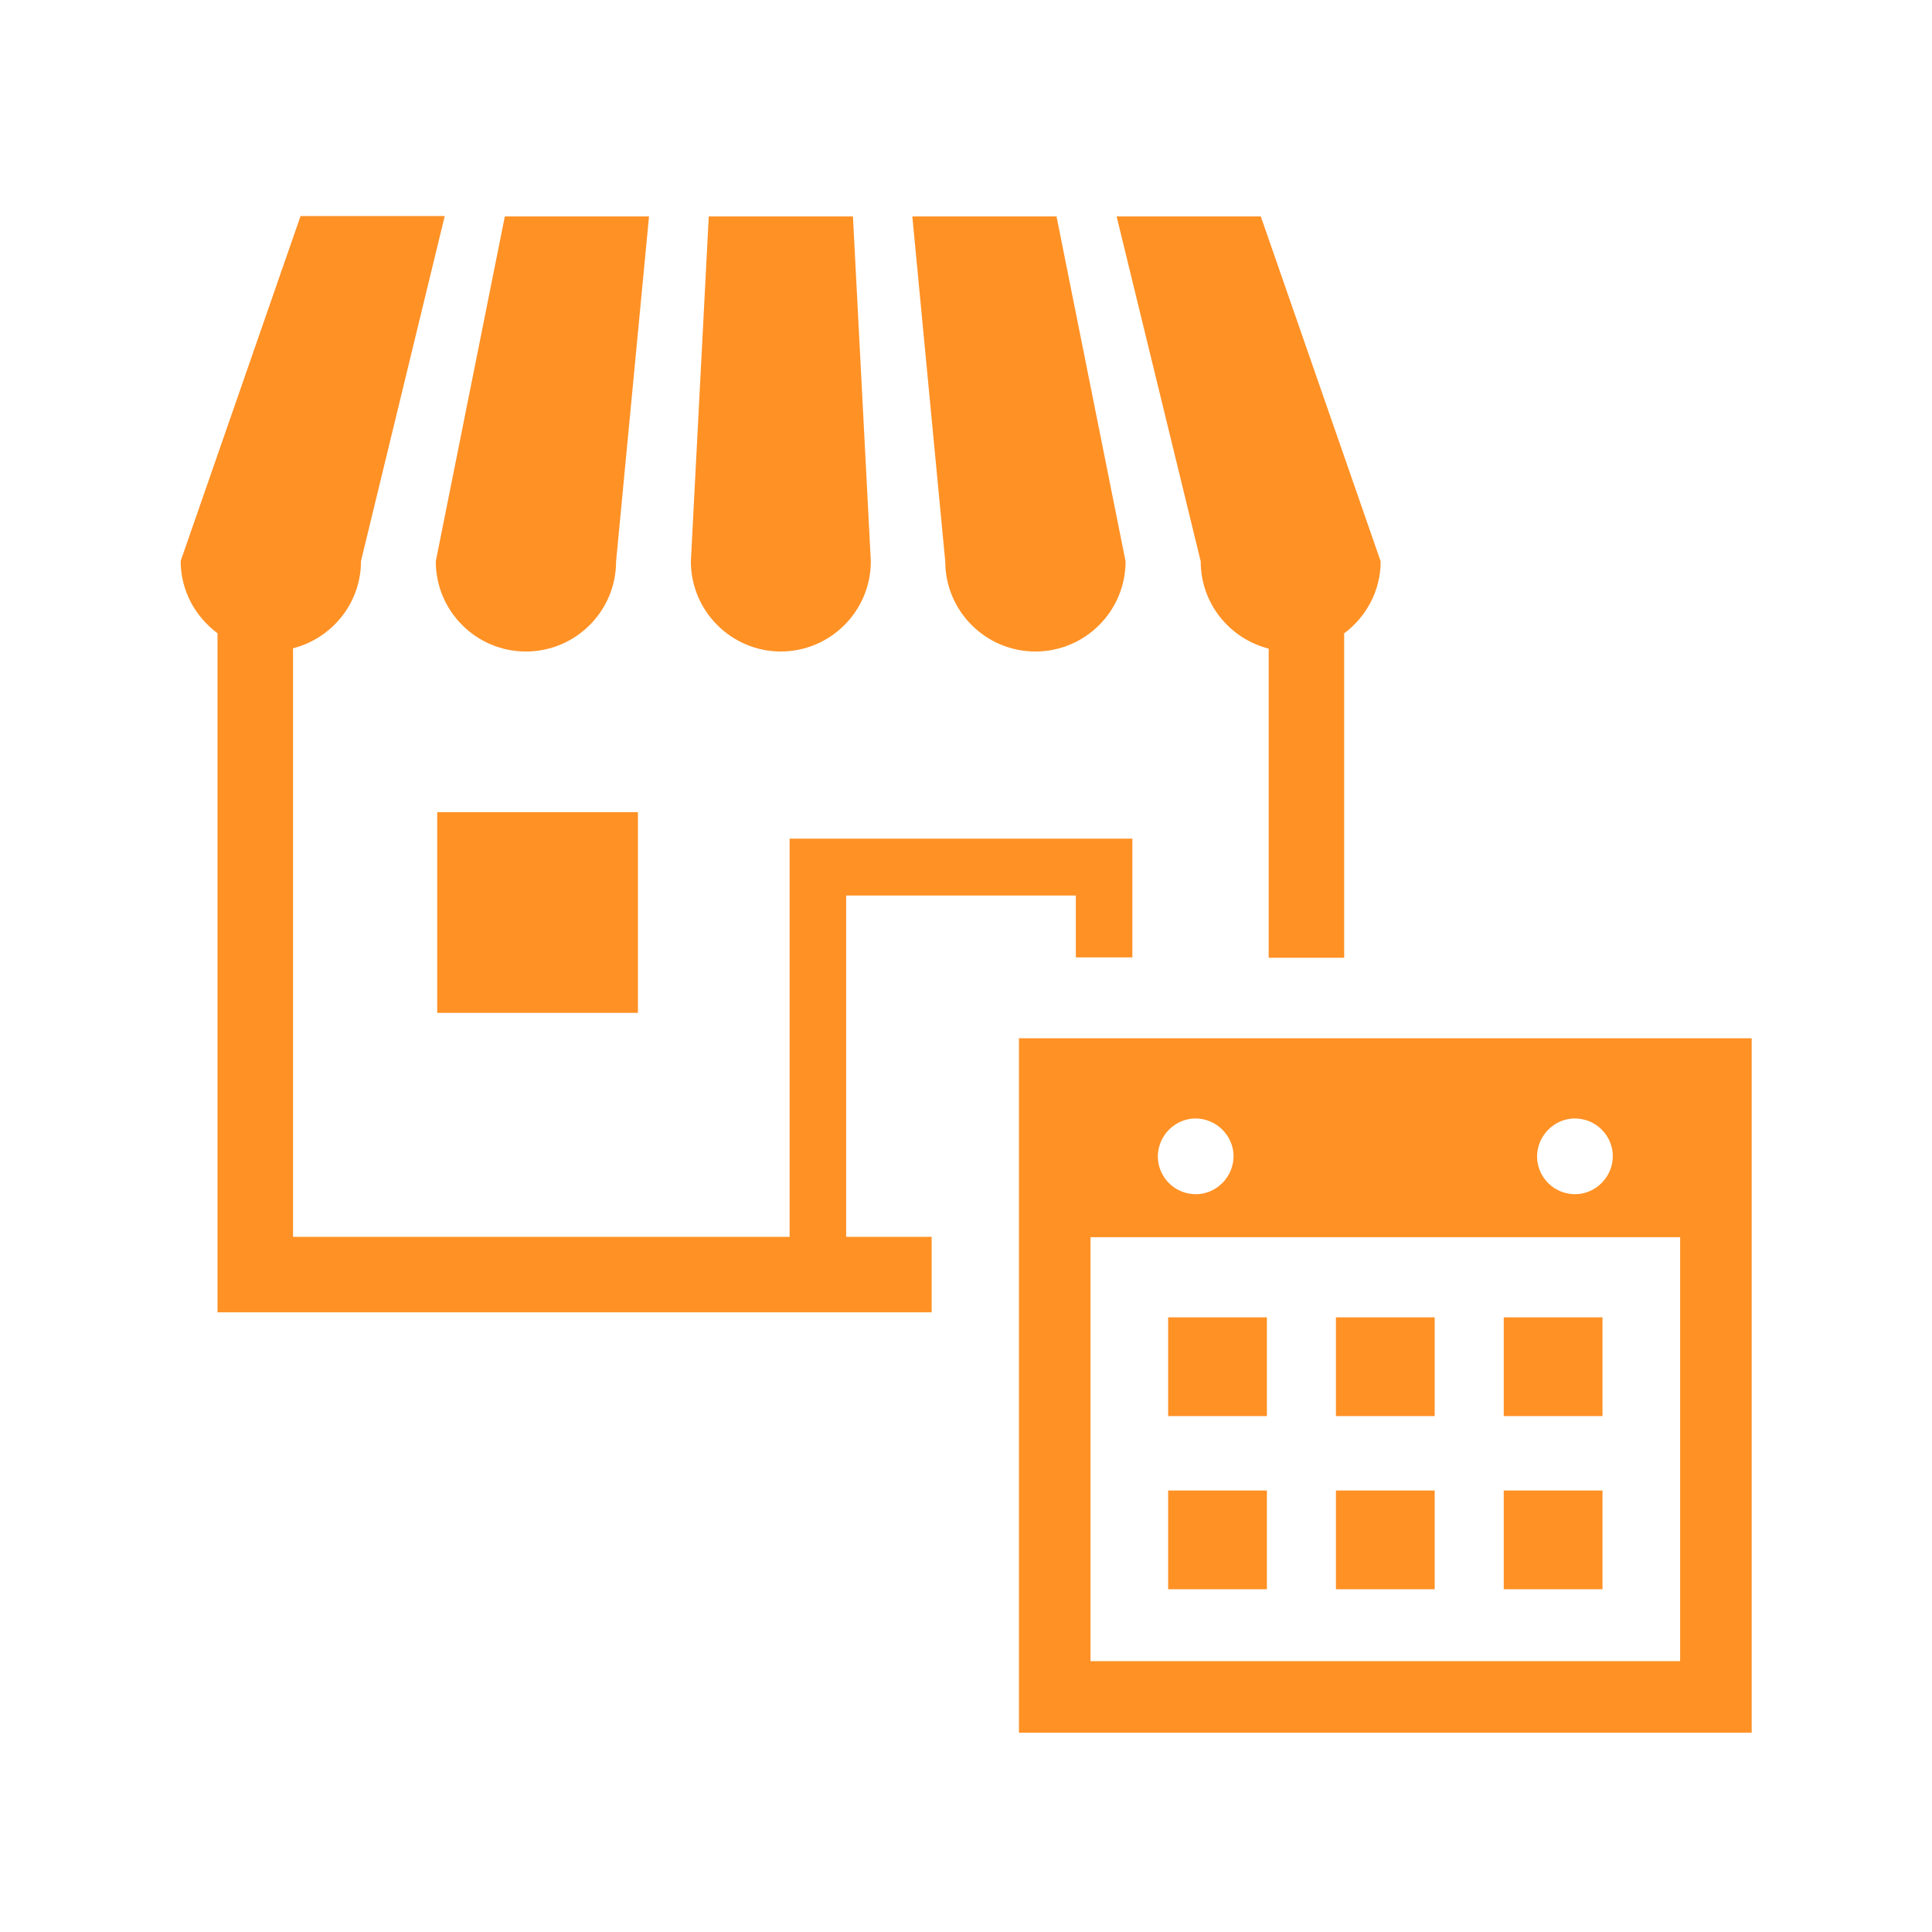 <?xml version="1.0" encoding="UTF-8"?><svg id="_イヤー_3" xmlns="http://www.w3.org/2000/svg" viewBox="0 0 54 54"><defs><style>.cls-1{fill:none;}.cls-2{fill:#ff9125;}</style></defs><g><polygon class="cls-1" points="23.65 25.02 23.65 34.58 26.04 34.58 26.04 26.76 30.07 26.76 30.07 25.02 23.65 25.02"/><path class="cls-2" d="M14.7,18.21c1.39,0,2.52-1.13,2.52-2.52l.92-9.64h-4.03l-1.93,9.64c0,1.39,1.13,2.52,2.52,2.52Z"/><path class="cls-2" d="M21.82,18.21c1.39,0,2.52-1.13,2.52-2.52l-.5-9.64h-4.03l-.5,9.64c0,1.39,1.13,2.52,2.52,2.52Z"/><path class="cls-2" d="M28.94,18.21c1.39,0,2.52-1.13,2.52-2.52l-1.93-9.64h-4.03l.92,9.64c0,1.39,1.13,2.52,2.52,2.52Z"/><path class="cls-2" d="M37.56,17.71c.62-.46,1.03-1.19,1.03-2.02l-3.35-9.64h-4.03l2.35,9.64c0,1.18,.81,2.16,1.9,2.44v8.64h2.11v-9.05Z"/><path class="cls-2" d="M23.65,34.58v-9.55h6.42v1.73h1.58v-3.32h-9.58v11.13H8.19V18.12c1.09-.28,1.9-1.26,1.9-2.44l2.34-9.64h-4.03l-3.35,9.64c0,.83,.41,1.56,1.03,2.02v18.98H26.04v-2.11h-2.39Z"/><rect class="cls-2" x="12.22" y="22.7" width="5.61" height="5.61"/></g><g><path class="cls-2" d="M48.96,48.43H28.48V29.02h20.48v19.41Zm-18.48-2h16.48v-15.41H30.48v15.41Z"/><path class="cls-2" d="M29.48,30.53v4.05h18.48v-4.05H29.48Zm3.75,2.83c-.57-.1-.96-.66-.85-1.23s.66-.96,1.23-.85,.96,.66,.85,1.23-.66,.96-1.23,.85Zm10.6,0c-.57-.1-.96-.66-.85-1.23s.66-.96,1.23-.85c.57,.1,.96,.66,.85,1.23s-.66,.96-1.23,.85Z"/><g><g><rect class="cls-2" x="32.65" y="36.82" width="2.76" height="2.76"/><rect class="cls-2" x="37.34" y="36.82" width="2.76" height="2.76"/><rect class="cls-2" x="42.03" y="36.82" width="2.76" height="2.76"/></g><g><rect class="cls-2" x="32.65" y="41.66" width="2.76" height="2.76"/><rect class="cls-2" x="37.34" y="41.66" width="2.76" height="2.76"/><rect class="cls-2" x="42.03" y="41.66" width="2.76" height="2.76"/></g></g></g></svg>